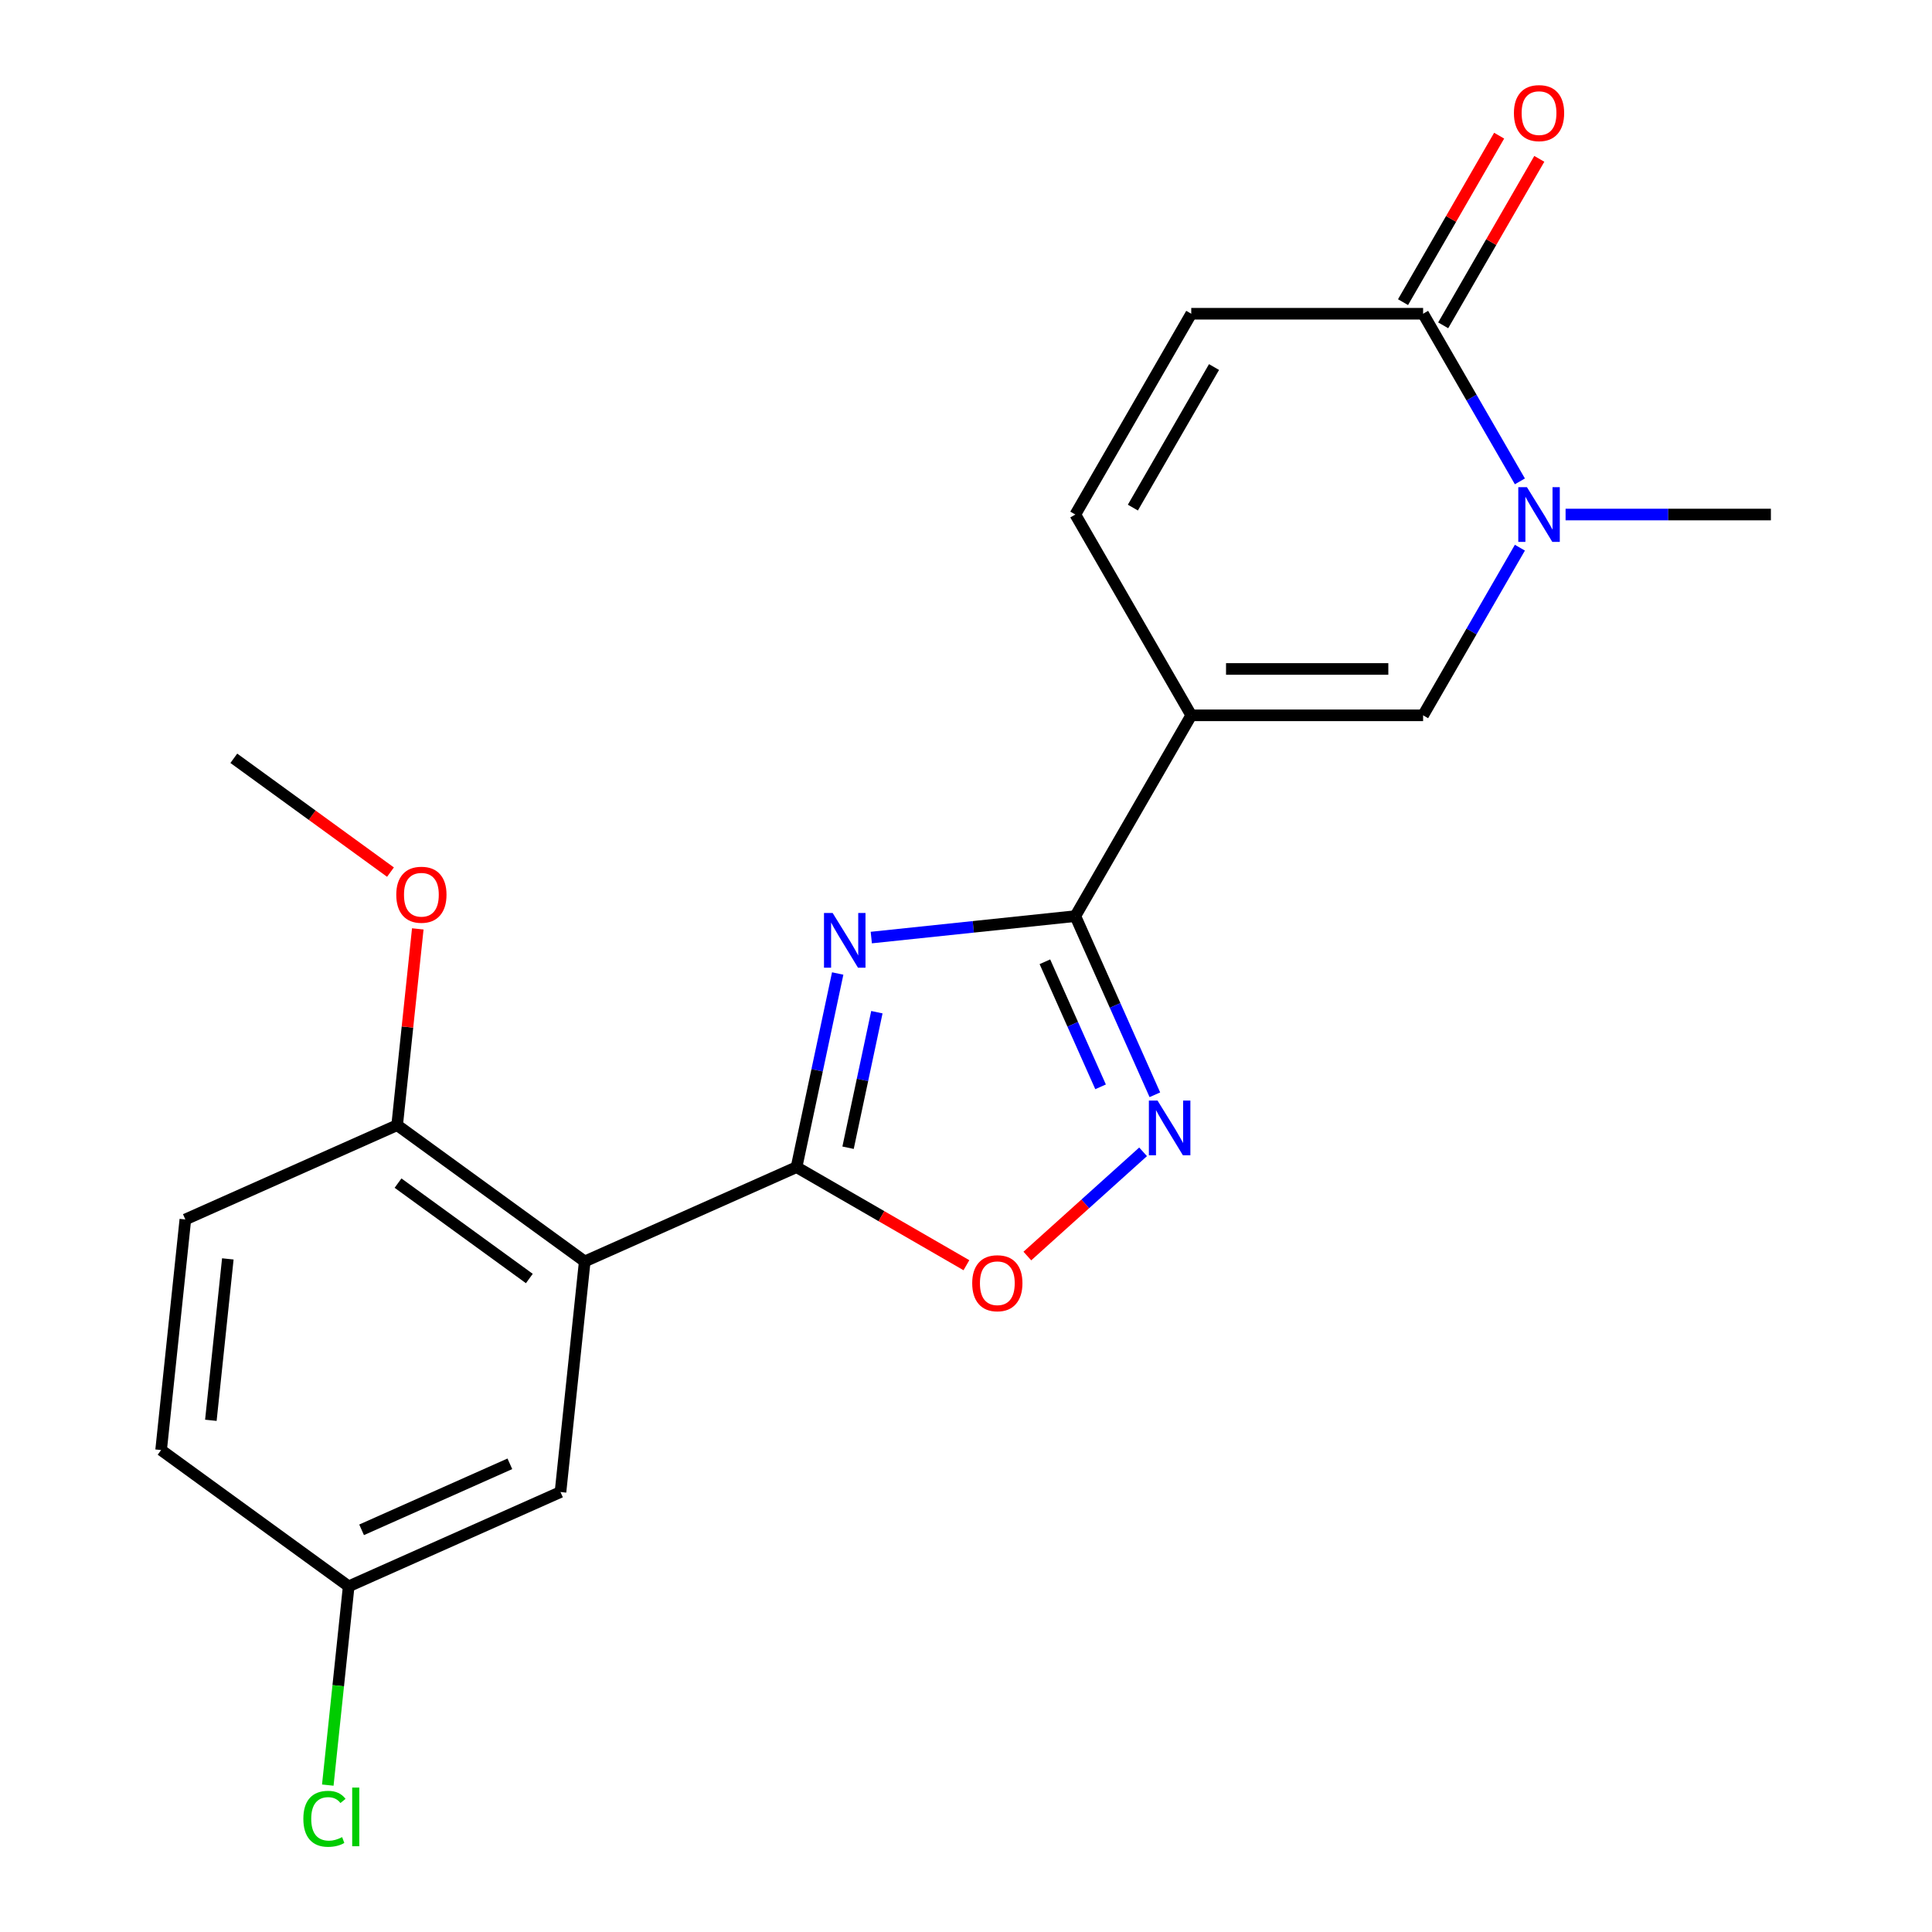 <?xml version='1.0' encoding='iso-8859-1'?>
<svg version='1.1' baseProfile='full'
              xmlns='http://www.w3.org/2000/svg'
                      xmlns:rdkit='http://www.rdkit.org/xml'
                      xmlns:xlink='http://www.w3.org/1999/xlink'
                  xml:space='preserve'
width='1000px' height='1000px' viewBox='0 0 1000 1000'>
<!-- END OF HEADER -->
<rect style='opacity:1.0;fill:#FFFFFF;stroke:none' width='1000' height='1000' x='0' y='0'> </rect>
<path class='bond-0' d='M 433.59,503.883 L 422.939,553.996' style='fill:none;fill-rule:evenodd;stroke:#0000FF;stroke-width:6px;stroke-linecap:butt;stroke-linejoin:miter;stroke-opacity:1' />
<path class='bond-0' d='M 422.939,553.996 L 412.287,604.108' style='fill:none;fill-rule:evenodd;stroke:#000000;stroke-width:6px;stroke-linecap:butt;stroke-linejoin:miter;stroke-opacity:1' />
<path class='bond-0' d='M 453.872,523.907 L 446.416,558.986' style='fill:none;fill-rule:evenodd;stroke:#0000FF;stroke-width:6px;stroke-linecap:butt;stroke-linejoin:miter;stroke-opacity:1' />
<path class='bond-0' d='M 446.416,558.986 L 438.959,594.064' style='fill:none;fill-rule:evenodd;stroke:#000000;stroke-width:6px;stroke-linecap:butt;stroke-linejoin:miter;stroke-opacity:1' />
<path class='bond-1' d='M 450.978,485.279 L 503.783,479.729' style='fill:none;fill-rule:evenodd;stroke:#0000FF;stroke-width:6px;stroke-linecap:butt;stroke-linejoin:miter;stroke-opacity:1' />
<path class='bond-1' d='M 503.783,479.729 L 556.588,474.179' style='fill:none;fill-rule:evenodd;stroke:#000000;stroke-width:6px;stroke-linecap:butt;stroke-linejoin:miter;stroke-opacity:1' />
<path class='bond-3' d='M 412.287,604.108 L 302.655,652.919' style='fill:none;fill-rule:evenodd;stroke:#000000;stroke-width:6px;stroke-linecap:butt;stroke-linejoin:miter;stroke-opacity:1' />
<path class='bond-7' d='M 412.287,604.108 L 456.251,629.491' style='fill:none;fill-rule:evenodd;stroke:#000000;stroke-width:6px;stroke-linecap:butt;stroke-linejoin:miter;stroke-opacity:1' />
<path class='bond-7' d='M 456.251,629.491 L 500.216,654.874' style='fill:none;fill-rule:evenodd;stroke:#FF0000;stroke-width:6px;stroke-linecap:butt;stroke-linejoin:miter;stroke-opacity:1' />
<path class='bond-2' d='M 556.588,474.179 L 616.591,370.25' style='fill:none;fill-rule:evenodd;stroke:#000000;stroke-width:6px;stroke-linecap:butt;stroke-linejoin:miter;stroke-opacity:1' />
<path class='bond-4' d='M 556.588,474.179 L 577.173,520.415' style='fill:none;fill-rule:evenodd;stroke:#000000;stroke-width:6px;stroke-linecap:butt;stroke-linejoin:miter;stroke-opacity:1' />
<path class='bond-4' d='M 577.173,520.415 L 597.759,566.651' style='fill:none;fill-rule:evenodd;stroke:#0000FF;stroke-width:6px;stroke-linecap:butt;stroke-linejoin:miter;stroke-opacity:1' />
<path class='bond-4' d='M 540.837,497.812 L 555.247,530.177' style='fill:none;fill-rule:evenodd;stroke:#000000;stroke-width:6px;stroke-linecap:butt;stroke-linejoin:miter;stroke-opacity:1' />
<path class='bond-4' d='M 555.247,530.177 L 569.657,562.542' style='fill:none;fill-rule:evenodd;stroke:#0000FF;stroke-width:6px;stroke-linecap:butt;stroke-linejoin:miter;stroke-opacity:1' />
<path class='bond-6' d='M 616.591,370.25 L 736.599,370.25' style='fill:none;fill-rule:evenodd;stroke:#000000;stroke-width:6px;stroke-linecap:butt;stroke-linejoin:miter;stroke-opacity:1' />
<path class='bond-6' d='M 634.592,346.248 L 718.597,346.248' style='fill:none;fill-rule:evenodd;stroke:#000000;stroke-width:6px;stroke-linecap:butt;stroke-linejoin:miter;stroke-opacity:1' />
<path class='bond-9' d='M 616.591,370.25 L 556.588,266.32' style='fill:none;fill-rule:evenodd;stroke:#000000;stroke-width:6px;stroke-linecap:butt;stroke-linejoin:miter;stroke-opacity:1' />
<path class='bond-11' d='M 302.655,652.919 L 205.567,582.381' style='fill:none;fill-rule:evenodd;stroke:#000000;stroke-width:6px;stroke-linecap:butt;stroke-linejoin:miter;stroke-opacity:1' />
<path class='bond-11' d='M 273.984,661.756 L 206.022,612.379' style='fill:none;fill-rule:evenodd;stroke:#000000;stroke-width:6px;stroke-linecap:butt;stroke-linejoin:miter;stroke-opacity:1' />
<path class='bond-12' d='M 302.655,652.919 L 290.111,772.269' style='fill:none;fill-rule:evenodd;stroke:#000000;stroke-width:6px;stroke-linecap:butt;stroke-linejoin:miter;stroke-opacity:1' />
<path class='bond-21' d='M 591.659,596.183 L 561.706,623.152' style='fill:none;fill-rule:evenodd;stroke:#0000FF;stroke-width:6px;stroke-linecap:butt;stroke-linejoin:miter;stroke-opacity:1' />
<path class='bond-21' d='M 561.706,623.152 L 531.754,650.121' style='fill:none;fill-rule:evenodd;stroke:#FF0000;stroke-width:6px;stroke-linecap:butt;stroke-linejoin:miter;stroke-opacity:1' />
<path class='bond-5' d='M 786.695,283.48 L 761.647,326.865' style='fill:none;fill-rule:evenodd;stroke:#0000FF;stroke-width:6px;stroke-linecap:butt;stroke-linejoin:miter;stroke-opacity:1' />
<path class='bond-5' d='M 761.647,326.865 L 736.599,370.25' style='fill:none;fill-rule:evenodd;stroke:#000000;stroke-width:6px;stroke-linecap:butt;stroke-linejoin:miter;stroke-opacity:1' />
<path class='bond-17' d='M 810.342,266.32 L 863.476,266.32' style='fill:none;fill-rule:evenodd;stroke:#0000FF;stroke-width:6px;stroke-linecap:butt;stroke-linejoin:miter;stroke-opacity:1' />
<path class='bond-17' d='M 863.476,266.32 L 916.609,266.32' style='fill:none;fill-rule:evenodd;stroke:#000000;stroke-width:6px;stroke-linecap:butt;stroke-linejoin:miter;stroke-opacity:1' />
<path class='bond-22' d='M 786.695,249.16 L 761.647,205.775' style='fill:none;fill-rule:evenodd;stroke:#0000FF;stroke-width:6px;stroke-linecap:butt;stroke-linejoin:miter;stroke-opacity:1' />
<path class='bond-22' d='M 761.647,205.775 L 736.599,162.391' style='fill:none;fill-rule:evenodd;stroke:#000000;stroke-width:6px;stroke-linecap:butt;stroke-linejoin:miter;stroke-opacity:1' />
<path class='bond-8' d='M 736.599,162.391 L 616.591,162.391' style='fill:none;fill-rule:evenodd;stroke:#000000;stroke-width:6px;stroke-linecap:butt;stroke-linejoin:miter;stroke-opacity:1' />
<path class='bond-13' d='M 746.992,168.391 L 771.866,125.307' style='fill:none;fill-rule:evenodd;stroke:#000000;stroke-width:6px;stroke-linecap:butt;stroke-linejoin:miter;stroke-opacity:1' />
<path class='bond-13' d='M 771.866,125.307 L 796.741,82.222' style='fill:none;fill-rule:evenodd;stroke:#FF0000;stroke-width:6px;stroke-linecap:butt;stroke-linejoin:miter;stroke-opacity:1' />
<path class='bond-13' d='M 726.206,156.39 L 751.081,113.306' style='fill:none;fill-rule:evenodd;stroke:#000000;stroke-width:6px;stroke-linecap:butt;stroke-linejoin:miter;stroke-opacity:1' />
<path class='bond-13' d='M 751.081,113.306 L 775.955,70.221' style='fill:none;fill-rule:evenodd;stroke:#FF0000;stroke-width:6px;stroke-linecap:butt;stroke-linejoin:miter;stroke-opacity:1' />
<path class='bond-10' d='M 556.588,266.32 L 616.591,162.391' style='fill:none;fill-rule:evenodd;stroke:#000000;stroke-width:6px;stroke-linecap:butt;stroke-linejoin:miter;stroke-opacity:1' />
<path class='bond-10' d='M 586.374,262.732 L 628.377,189.981' style='fill:none;fill-rule:evenodd;stroke:#000000;stroke-width:6px;stroke-linecap:butt;stroke-linejoin:miter;stroke-opacity:1' />
<path class='bond-14' d='M 205.567,582.381 L 95.935,631.192' style='fill:none;fill-rule:evenodd;stroke:#000000;stroke-width:6px;stroke-linecap:butt;stroke-linejoin:miter;stroke-opacity:1' />
<path class='bond-19' d='M 205.567,582.381 L 210.906,531.586' style='fill:none;fill-rule:evenodd;stroke:#000000;stroke-width:6px;stroke-linecap:butt;stroke-linejoin:miter;stroke-opacity:1' />
<path class='bond-19' d='M 210.906,531.586 L 216.244,480.791' style='fill:none;fill-rule:evenodd;stroke:#FF0000;stroke-width:6px;stroke-linecap:butt;stroke-linejoin:miter;stroke-opacity:1' />
<path class='bond-15' d='M 290.111,772.269 L 180.478,821.081' style='fill:none;fill-rule:evenodd;stroke:#000000;stroke-width:6px;stroke-linecap:butt;stroke-linejoin:miter;stroke-opacity:1' />
<path class='bond-15' d='M 263.903,757.664 L 187.161,791.832' style='fill:none;fill-rule:evenodd;stroke:#000000;stroke-width:6px;stroke-linecap:butt;stroke-linejoin:miter;stroke-opacity:1' />
<path class='bond-23' d='M 95.935,631.192 L 83.391,750.542' style='fill:none;fill-rule:evenodd;stroke:#000000;stroke-width:6px;stroke-linecap:butt;stroke-linejoin:miter;stroke-opacity:1' />
<path class='bond-23' d='M 117.923,651.603 L 109.142,735.148' style='fill:none;fill-rule:evenodd;stroke:#000000;stroke-width:6px;stroke-linecap:butt;stroke-linejoin:miter;stroke-opacity:1' />
<path class='bond-16' d='M 180.478,821.081 L 83.391,750.542' style='fill:none;fill-rule:evenodd;stroke:#000000;stroke-width:6px;stroke-linecap:butt;stroke-linejoin:miter;stroke-opacity:1' />
<path class='bond-18' d='M 180.478,821.081 L 175.071,872.525' style='fill:none;fill-rule:evenodd;stroke:#000000;stroke-width:6px;stroke-linecap:butt;stroke-linejoin:miter;stroke-opacity:1' />
<path class='bond-18' d='M 175.071,872.525 L 169.664,923.97' style='fill:none;fill-rule:evenodd;stroke:#00CC00;stroke-width:6px;stroke-linecap:butt;stroke-linejoin:miter;stroke-opacity:1' />
<path class='bond-20' d='M 202.111,451.406 L 161.567,421.949' style='fill:none;fill-rule:evenodd;stroke:#FF0000;stroke-width:6px;stroke-linecap:butt;stroke-linejoin:miter;stroke-opacity:1' />
<path class='bond-20' d='M 161.567,421.949 L 121.023,392.492' style='fill:none;fill-rule:evenodd;stroke:#000000;stroke-width:6px;stroke-linecap:butt;stroke-linejoin:miter;stroke-opacity:1' />
<path  class='atom-0' d='M 430.978 472.563
L 440.258 487.563
Q 441.178 489.043, 442.658 491.723
Q 444.138 494.403, 444.218 494.563
L 444.218 472.563
L 447.978 472.563
L 447.978 500.883
L 444.098 500.883
L 434.138 484.483
Q 432.978 482.563, 431.738 480.363
Q 430.538 478.163, 430.178 477.483
L 430.178 500.883
L 426.498 500.883
L 426.498 472.563
L 430.978 472.563
' fill='#0000FF'/>
<path  class='atom-5' d='M 599.139 569.651
L 608.419 584.651
Q 609.339 586.131, 610.819 588.811
Q 612.299 591.491, 612.379 591.651
L 612.379 569.651
L 616.139 569.651
L 616.139 597.971
L 612.259 597.971
L 602.299 581.571
Q 601.139 579.651, 599.899 577.451
Q 598.699 575.251, 598.339 574.571
L 598.339 597.971
L 594.659 597.971
L 594.659 569.651
L 599.139 569.651
' fill='#0000FF'/>
<path  class='atom-6' d='M 790.342 252.16
L 799.622 267.16
Q 800.542 268.64, 802.022 271.32
Q 803.502 274, 803.582 274.16
L 803.582 252.16
L 807.342 252.16
L 807.342 280.48
L 803.462 280.48
L 793.502 264.08
Q 792.342 262.16, 791.102 259.96
Q 789.902 257.76, 789.542 257.08
L 789.542 280.48
L 785.862 280.48
L 785.862 252.16
L 790.342 252.16
' fill='#0000FF'/>
<path  class='atom-8' d='M 503.216 664.192
Q 503.216 657.392, 506.576 653.592
Q 509.936 649.792, 516.216 649.792
Q 522.496 649.792, 525.856 653.592
Q 529.216 657.392, 529.216 664.192
Q 529.216 671.072, 525.816 674.992
Q 522.416 678.872, 516.216 678.872
Q 509.976 678.872, 506.576 674.992
Q 503.216 671.112, 503.216 664.192
M 516.216 675.672
Q 520.536 675.672, 522.856 672.792
Q 525.216 669.872, 525.216 664.192
Q 525.216 658.632, 522.856 655.832
Q 520.536 652.992, 516.216 652.992
Q 511.896 652.992, 509.536 655.792
Q 507.216 658.592, 507.216 664.192
Q 507.216 669.912, 509.536 672.792
Q 511.896 675.672, 516.216 675.672
' fill='#FF0000'/>
<path  class='atom-14' d='M 783.602 58.541
Q 783.602 51.742, 786.962 47.941
Q 790.322 44.142, 796.602 44.142
Q 802.882 44.142, 806.242 47.941
Q 809.602 51.742, 809.602 58.541
Q 809.602 65.421, 806.202 69.341
Q 802.802 73.222, 796.602 73.222
Q 790.362 73.222, 786.962 69.341
Q 783.602 65.462, 783.602 58.541
M 796.602 70.022
Q 800.922 70.022, 803.242 67.141
Q 805.602 64.222, 805.602 58.541
Q 805.602 52.981, 803.242 50.181
Q 800.922 47.342, 796.602 47.342
Q 792.282 47.342, 789.922 50.142
Q 787.602 52.941, 787.602 58.541
Q 787.602 64.261, 789.922 67.141
Q 792.282 70.022, 796.602 70.022
' fill='#FF0000'/>
<path  class='atom-19' d='M 157.014 941.41
Q 157.014 934.37, 160.294 930.69
Q 163.614 926.97, 169.894 926.97
Q 175.734 926.97, 178.854 931.09
L 176.214 933.25
Q 173.934 930.25, 169.894 930.25
Q 165.614 930.25, 163.334 933.13
Q 161.094 935.97, 161.094 941.41
Q 161.094 947.01, 163.414 949.89
Q 165.774 952.77, 170.334 952.77
Q 173.454 952.77, 177.094 950.89
L 178.214 953.89
Q 176.734 954.85, 174.494 955.41
Q 172.254 955.97, 169.774 955.97
Q 163.614 955.97, 160.294 952.21
Q 157.014 948.45, 157.014 941.41
' fill='#00CC00'/>
<path  class='atom-19' d='M 182.294 925.25
L 185.974 925.25
L 185.974 955.61
L 182.294 955.61
L 182.294 925.25
' fill='#00CC00'/>
<path  class='atom-20' d='M 205.111 463.111
Q 205.111 456.311, 208.471 452.511
Q 211.831 448.711, 218.111 448.711
Q 224.391 448.711, 227.751 452.511
Q 231.111 456.311, 231.111 463.111
Q 231.111 469.991, 227.711 473.911
Q 224.311 477.791, 218.111 477.791
Q 211.871 477.791, 208.471 473.911
Q 205.111 470.031, 205.111 463.111
M 218.111 474.591
Q 222.431 474.591, 224.751 471.711
Q 227.111 468.791, 227.111 463.111
Q 227.111 457.551, 224.751 454.751
Q 222.431 451.911, 218.111 451.911
Q 213.791 451.911, 211.431 454.711
Q 209.111 457.511, 209.111 463.111
Q 209.111 468.831, 211.431 471.711
Q 213.791 474.591, 218.111 474.591
' fill='#FF0000'/>
</svg>
